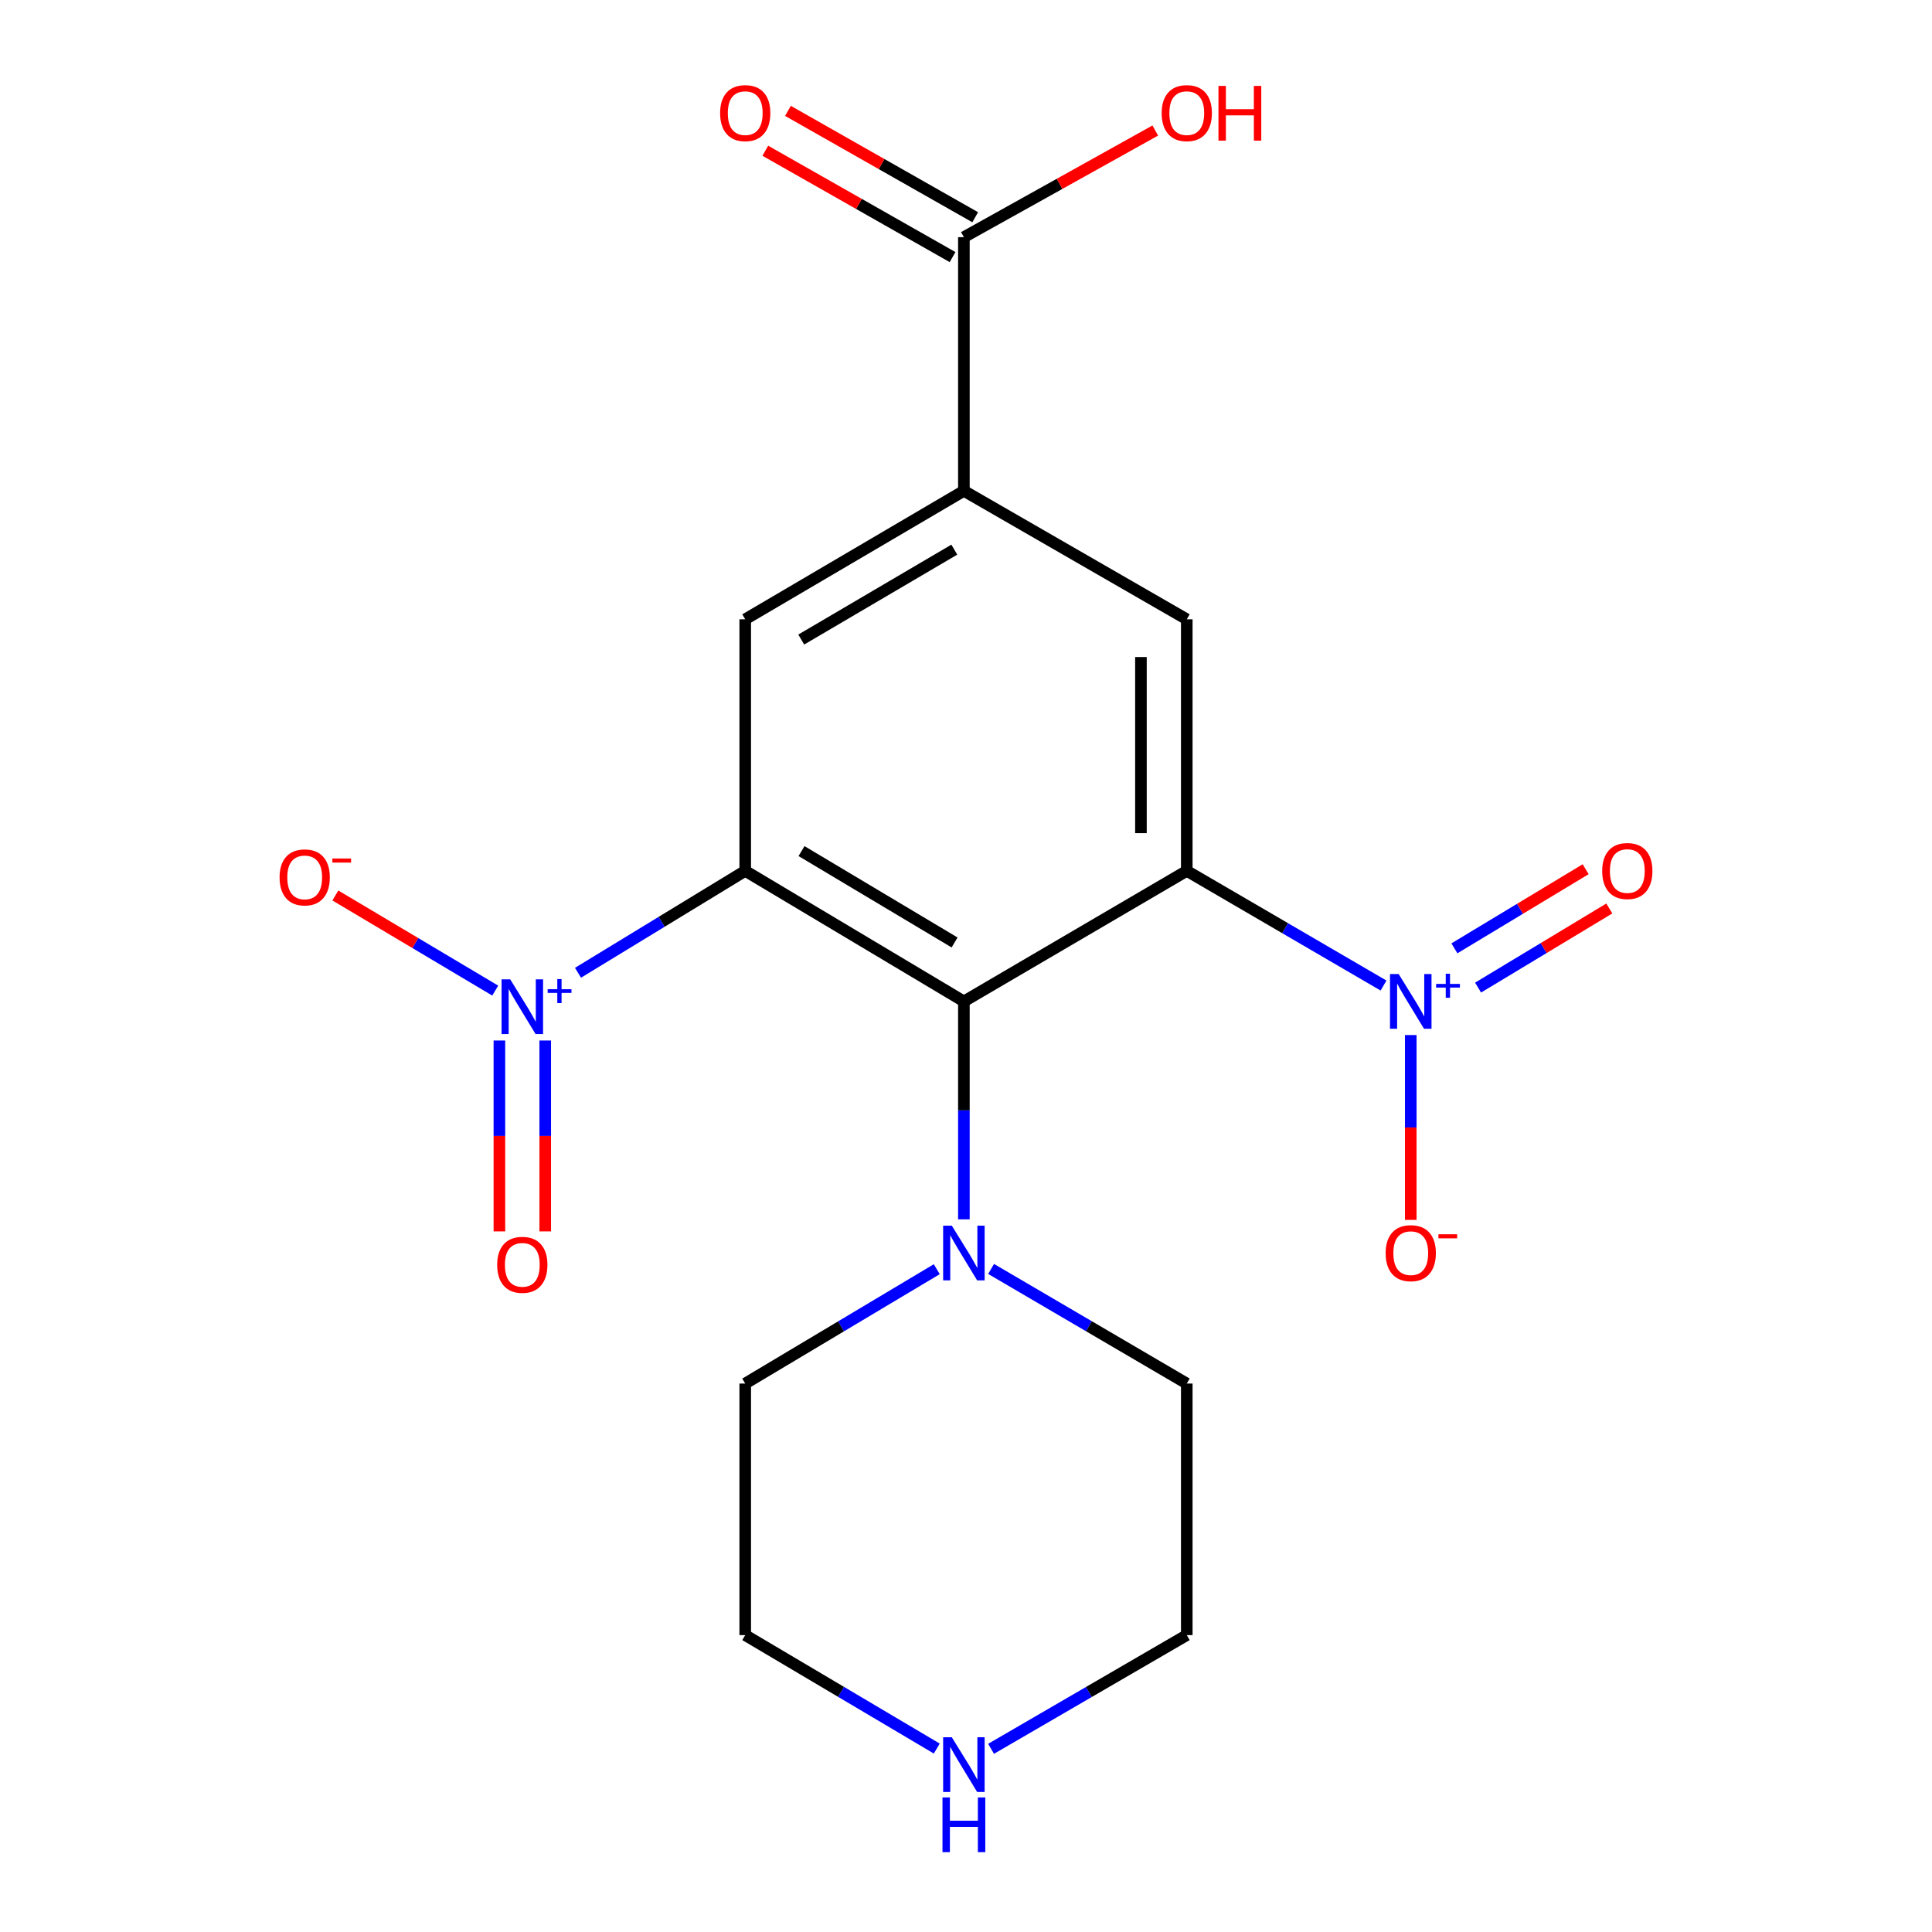<?xml version='1.0' encoding='iso-8859-1'?>
<svg version='1.1' baseProfile='full'
              xmlns='http://www.w3.org/2000/svg'
                      xmlns:rdkit='http://www.rdkit.org/xml'
                      xmlns:xlink='http://www.w3.org/1999/xlink'
                  xml:space='preserve'
width='1000px' height='1000px' viewBox='0 0 1000 1000'>
<!-- END OF HEADER -->
<rect style='opacity:1.0;fill:#FFFFFF;stroke:none' width='1000' height='1000' x='0' y='0'> </rect>
<path class='bond-1' d='M 385.727,450.76 L 498.906,518.33' style='fill:none;fill-rule:evenodd;stroke:#000000;stroke-width:6px;stroke-linecap:butt;stroke-linejoin:miter;stroke-opacity:1' />
<path class='bond-1' d='M 414.867,440.523 L 494.092,487.821' style='fill:none;fill-rule:evenodd;stroke:#000000;stroke-width:6px;stroke-linecap:butt;stroke-linejoin:miter;stroke-opacity:1' />
<path class='bond-2' d='M 385.727,450.76 L 342.449,477.133' style='fill:none;fill-rule:evenodd;stroke:#000000;stroke-width:6px;stroke-linecap:butt;stroke-linejoin:miter;stroke-opacity:1' />
<path class='bond-2' d='M 342.449,477.133 L 299.17,503.507' style='fill:none;fill-rule:evenodd;stroke:#0000FF;stroke-width:6px;stroke-linecap:butt;stroke-linejoin:miter;stroke-opacity:1' />
<path class='bond-4' d='M 385.727,450.76 L 385.727,320.55' style='fill:none;fill-rule:evenodd;stroke:#000000;stroke-width:6px;stroke-linecap:butt;stroke-linejoin:miter;stroke-opacity:1' />
<path class='bond-0' d='M 614.273,450.76 L 498.906,518.33' style='fill:none;fill-rule:evenodd;stroke:#000000;stroke-width:6px;stroke-linecap:butt;stroke-linejoin:miter;stroke-opacity:1' />
<path class='bond-3' d='M 614.273,450.76 L 665.192,480.437' style='fill:none;fill-rule:evenodd;stroke:#000000;stroke-width:6px;stroke-linecap:butt;stroke-linejoin:miter;stroke-opacity:1' />
<path class='bond-3' d='M 665.192,480.437 L 716.112,510.115' style='fill:none;fill-rule:evenodd;stroke:#0000FF;stroke-width:6px;stroke-linecap:butt;stroke-linejoin:miter;stroke-opacity:1' />
<path class='bond-20' d='M 614.273,450.76 L 614.273,320.55' style='fill:none;fill-rule:evenodd;stroke:#000000;stroke-width:6px;stroke-linecap:butt;stroke-linejoin:miter;stroke-opacity:1' />
<path class='bond-20' d='M 590.546,431.228 L 590.546,340.082' style='fill:none;fill-rule:evenodd;stroke:#000000;stroke-width:6px;stroke-linecap:butt;stroke-linejoin:miter;stroke-opacity:1' />
<path class='bond-7' d='M 498.906,518.33 L 498.906,574.733' style='fill:none;fill-rule:evenodd;stroke:#000000;stroke-width:6px;stroke-linecap:butt;stroke-linejoin:miter;stroke-opacity:1' />
<path class='bond-7' d='M 498.906,574.733 L 498.906,631.137' style='fill:none;fill-rule:evenodd;stroke:#0000FF;stroke-width:6px;stroke-linecap:butt;stroke-linejoin:miter;stroke-opacity:1' />
<path class='bond-10' d='M 256.33,512.732 L 214.954,488.114' style='fill:none;fill-rule:evenodd;stroke:#0000FF;stroke-width:6px;stroke-linecap:butt;stroke-linejoin:miter;stroke-opacity:1' />
<path class='bond-10' d='M 214.954,488.114 L 173.578,463.497' style='fill:none;fill-rule:evenodd;stroke:#FF0000;stroke-width:6px;stroke-linecap:butt;stroke-linejoin:miter;stroke-opacity:1' />
<path class='bond-11' d='M 258.484,538.569 L 258.484,587.969' style='fill:none;fill-rule:evenodd;stroke:#0000FF;stroke-width:6px;stroke-linecap:butt;stroke-linejoin:miter;stroke-opacity:1' />
<path class='bond-11' d='M 258.484,587.969 L 258.484,637.369' style='fill:none;fill-rule:evenodd;stroke:#FF0000;stroke-width:6px;stroke-linecap:butt;stroke-linejoin:miter;stroke-opacity:1' />
<path class='bond-11' d='M 282.211,538.569 L 282.211,587.969' style='fill:none;fill-rule:evenodd;stroke:#0000FF;stroke-width:6px;stroke-linecap:butt;stroke-linejoin:miter;stroke-opacity:1' />
<path class='bond-11' d='M 282.211,587.969 L 282.211,637.369' style='fill:none;fill-rule:evenodd;stroke:#FF0000;stroke-width:6px;stroke-linecap:butt;stroke-linejoin:miter;stroke-opacity:1' />
<path class='bond-9' d='M 730.207,535.745 L 730.207,583.579' style='fill:none;fill-rule:evenodd;stroke:#0000FF;stroke-width:6px;stroke-linecap:butt;stroke-linejoin:miter;stroke-opacity:1' />
<path class='bond-9' d='M 730.207,583.579 L 730.207,631.412' style='fill:none;fill-rule:evenodd;stroke:#FF0000;stroke-width:6px;stroke-linecap:butt;stroke-linejoin:miter;stroke-opacity:1' />
<path class='bond-12' d='M 765.048,511.178 L 799.015,490.701' style='fill:none;fill-rule:evenodd;stroke:#0000FF;stroke-width:6px;stroke-linecap:butt;stroke-linejoin:miter;stroke-opacity:1' />
<path class='bond-12' d='M 799.015,490.701 L 832.983,470.224' style='fill:none;fill-rule:evenodd;stroke:#FF0000;stroke-width:6px;stroke-linecap:butt;stroke-linejoin:miter;stroke-opacity:1' />
<path class='bond-12' d='M 752.798,490.858 L 786.765,470.381' style='fill:none;fill-rule:evenodd;stroke:#0000FF;stroke-width:6px;stroke-linecap:butt;stroke-linejoin:miter;stroke-opacity:1' />
<path class='bond-12' d='M 786.765,470.381 L 820.732,449.904' style='fill:none;fill-rule:evenodd;stroke:#FF0000;stroke-width:6px;stroke-linecap:butt;stroke-linejoin:miter;stroke-opacity:1' />
<path class='bond-6' d='M 385.727,320.55 L 498.906,254.061' style='fill:none;fill-rule:evenodd;stroke:#000000;stroke-width:6px;stroke-linecap:butt;stroke-linejoin:miter;stroke-opacity:1' />
<path class='bond-6' d='M 414.723,331.035 L 493.948,284.493' style='fill:none;fill-rule:evenodd;stroke:#000000;stroke-width:6px;stroke-linecap:butt;stroke-linejoin:miter;stroke-opacity:1' />
<path class='bond-5' d='M 614.273,320.55 L 498.906,254.061' style='fill:none;fill-rule:evenodd;stroke:#000000;stroke-width:6px;stroke-linecap:butt;stroke-linejoin:miter;stroke-opacity:1' />
<path class='bond-8' d='M 498.906,254.061 L 498.906,122.758' style='fill:none;fill-rule:evenodd;stroke:#000000;stroke-width:6px;stroke-linecap:butt;stroke-linejoin:miter;stroke-opacity:1' />
<path class='bond-16' d='M 512.988,656.8 L 563.631,686.461' style='fill:none;fill-rule:evenodd;stroke:#0000FF;stroke-width:6px;stroke-linecap:butt;stroke-linejoin:miter;stroke-opacity:1' />
<path class='bond-16' d='M 563.631,686.461 L 614.273,716.122' style='fill:none;fill-rule:evenodd;stroke:#000000;stroke-width:6px;stroke-linecap:butt;stroke-linejoin:miter;stroke-opacity:1' />
<path class='bond-17' d='M 484.871,656.932 L 435.299,686.527' style='fill:none;fill-rule:evenodd;stroke:#0000FF;stroke-width:6px;stroke-linecap:butt;stroke-linejoin:miter;stroke-opacity:1' />
<path class='bond-17' d='M 435.299,686.527 L 385.727,716.122' style='fill:none;fill-rule:evenodd;stroke:#000000;stroke-width:6px;stroke-linecap:butt;stroke-linejoin:miter;stroke-opacity:1' />
<path class='bond-14' d='M 504.765,112.442 L 456.303,84.915' style='fill:none;fill-rule:evenodd;stroke:#000000;stroke-width:6px;stroke-linecap:butt;stroke-linejoin:miter;stroke-opacity:1' />
<path class='bond-14' d='M 456.303,84.915 L 407.841,57.387' style='fill:none;fill-rule:evenodd;stroke:#FF0000;stroke-width:6px;stroke-linecap:butt;stroke-linejoin:miter;stroke-opacity:1' />
<path class='bond-14' d='M 493.046,133.073 L 444.584,105.546' style='fill:none;fill-rule:evenodd;stroke:#000000;stroke-width:6px;stroke-linecap:butt;stroke-linejoin:miter;stroke-opacity:1' />
<path class='bond-14' d='M 444.584,105.546 L 396.122,78.018' style='fill:none;fill-rule:evenodd;stroke:#FF0000;stroke-width:6px;stroke-linecap:butt;stroke-linejoin:miter;stroke-opacity:1' />
<path class='bond-15' d='M 498.906,122.758 L 548.438,95.156' style='fill:none;fill-rule:evenodd;stroke:#000000;stroke-width:6px;stroke-linecap:butt;stroke-linejoin:miter;stroke-opacity:1' />
<path class='bond-15' d='M 548.438,95.156 L 597.971,67.554' style='fill:none;fill-rule:evenodd;stroke:#FF0000;stroke-width:6px;stroke-linecap:butt;stroke-linejoin:miter;stroke-opacity:1' />
<path class='bond-13' d='M 484.877,905.053 L 435.302,875.692' style='fill:none;fill-rule:evenodd;stroke:#0000FF;stroke-width:6px;stroke-linecap:butt;stroke-linejoin:miter;stroke-opacity:1' />
<path class='bond-13' d='M 435.302,875.692 L 385.727,846.332' style='fill:none;fill-rule:evenodd;stroke:#000000;stroke-width:6px;stroke-linecap:butt;stroke-linejoin:miter;stroke-opacity:1' />
<path class='bond-21' d='M 512.982,905.183 L 563.627,875.757' style='fill:none;fill-rule:evenodd;stroke:#0000FF;stroke-width:6px;stroke-linecap:butt;stroke-linejoin:miter;stroke-opacity:1' />
<path class='bond-21' d='M 563.627,875.757 L 614.273,846.332' style='fill:none;fill-rule:evenodd;stroke:#000000;stroke-width:6px;stroke-linecap:butt;stroke-linejoin:miter;stroke-opacity:1' />
<path class='bond-19' d='M 614.273,716.122 L 614.273,846.332' style='fill:none;fill-rule:evenodd;stroke:#000000;stroke-width:6px;stroke-linecap:butt;stroke-linejoin:miter;stroke-opacity:1' />
<path class='bond-18' d='M 385.727,716.122 L 385.727,846.332' style='fill:none;fill-rule:evenodd;stroke:#000000;stroke-width:6px;stroke-linecap:butt;stroke-linejoin:miter;stroke-opacity:1' />
<path  class='atom-3' d='M 264.087 506.911
L 273.367 521.911
Q 274.287 523.391, 275.767 526.071
Q 277.247 528.751, 277.327 528.911
L 277.327 506.911
L 281.087 506.911
L 281.087 535.231
L 277.207 535.231
L 267.247 518.831
Q 266.087 516.911, 264.847 514.711
Q 263.647 512.511, 263.287 511.831
L 263.287 535.231
L 259.607 535.231
L 259.607 506.911
L 264.087 506.911
' fill='#0000FF'/>
<path  class='atom-3' d='M 283.463 512.016
L 288.453 512.016
L 288.453 506.763
L 290.67 506.763
L 290.67 512.016
L 295.792 512.016
L 295.792 513.917
L 290.67 513.917
L 290.67 519.197
L 288.453 519.197
L 288.453 513.917
L 283.463 513.917
L 283.463 512.016
' fill='#0000FF'/>
<path  class='atom-4' d='M 723.947 504.17
L 733.227 519.17
Q 734.147 520.65, 735.627 523.33
Q 737.107 526.01, 737.187 526.17
L 737.187 504.17
L 740.947 504.17
L 740.947 532.49
L 737.067 532.49
L 727.107 516.09
Q 725.947 514.17, 724.707 511.97
Q 723.507 509.77, 723.147 509.09
L 723.147 532.49
L 719.467 532.49
L 719.467 504.17
L 723.947 504.17
' fill='#0000FF'/>
<path  class='atom-4' d='M 743.323 509.274
L 748.312 509.274
L 748.312 504.021
L 750.53 504.021
L 750.53 509.274
L 755.651 509.274
L 755.651 511.175
L 750.53 511.175
L 750.53 516.455
L 748.312 516.455
L 748.312 511.175
L 743.323 511.175
L 743.323 509.274
' fill='#0000FF'/>
<path  class='atom-8' d='M 492.646 634.392
L 501.926 649.392
Q 502.846 650.872, 504.326 653.552
Q 505.806 656.232, 505.886 656.392
L 505.886 634.392
L 509.646 634.392
L 509.646 662.712
L 505.766 662.712
L 495.806 646.312
Q 494.646 644.392, 493.406 642.192
Q 492.206 639.992, 491.846 639.312
L 491.846 662.712
L 488.166 662.712
L 488.166 634.392
L 492.646 634.392
' fill='#0000FF'/>
<path  class='atom-10' d='M 717.207 648.632
Q 717.207 641.832, 720.567 638.032
Q 723.927 634.232, 730.207 634.232
Q 736.487 634.232, 739.847 638.032
Q 743.207 641.832, 743.207 648.632
Q 743.207 655.512, 739.807 659.432
Q 736.407 663.312, 730.207 663.312
Q 723.967 663.312, 720.567 659.432
Q 717.207 655.552, 717.207 648.632
M 730.207 660.112
Q 734.527 660.112, 736.847 657.232
Q 739.207 654.312, 739.207 648.632
Q 739.207 643.072, 736.847 640.272
Q 734.527 637.432, 730.207 637.432
Q 725.887 637.432, 723.527 640.232
Q 721.207 643.032, 721.207 648.632
Q 721.207 654.352, 723.527 657.232
Q 725.887 660.112, 730.207 660.112
' fill='#FF0000'/>
<path  class='atom-10' d='M 744.527 638.855
L 754.215 638.855
L 754.215 640.967
L 744.527 640.967
L 744.527 638.855
' fill='#FF0000'/>
<path  class='atom-11' d='M 144.709 454.135
Q 144.709 447.335, 148.069 443.535
Q 151.429 439.735, 157.709 439.735
Q 163.989 439.735, 167.349 443.535
Q 170.709 447.335, 170.709 454.135
Q 170.709 461.015, 167.309 464.935
Q 163.909 468.815, 157.709 468.815
Q 151.469 468.815, 148.069 464.935
Q 144.709 461.055, 144.709 454.135
M 157.709 465.615
Q 162.029 465.615, 164.349 462.735
Q 166.709 459.815, 166.709 454.135
Q 166.709 448.575, 164.349 445.775
Q 162.029 442.935, 157.709 442.935
Q 153.389 442.935, 151.029 445.735
Q 148.709 448.535, 148.709 454.135
Q 148.709 459.855, 151.029 462.735
Q 153.389 465.615, 157.709 465.615
' fill='#FF0000'/>
<path  class='atom-11' d='M 172.029 444.358
L 181.718 444.358
L 181.718 446.47
L 172.029 446.47
L 172.029 444.358
' fill='#FF0000'/>
<path  class='atom-12' d='M 257.347 654.67
Q 257.347 647.87, 260.707 644.07
Q 264.067 640.27, 270.347 640.27
Q 276.627 640.27, 279.987 644.07
Q 283.347 647.87, 283.347 654.67
Q 283.347 661.55, 279.947 665.47
Q 276.547 669.35, 270.347 669.35
Q 264.107 669.35, 260.707 665.47
Q 257.347 661.59, 257.347 654.67
M 270.347 666.15
Q 274.667 666.15, 276.987 663.27
Q 279.347 660.35, 279.347 654.67
Q 279.347 649.11, 276.987 646.31
Q 274.667 643.47, 270.347 643.47
Q 266.027 643.47, 263.667 646.27
Q 261.347 649.07, 261.347 654.67
Q 261.347 660.39, 263.667 663.27
Q 266.027 666.15, 270.347 666.15
' fill='#FF0000'/>
<path  class='atom-13' d='M 829.291 450.84
Q 829.291 444.04, 832.651 440.24
Q 836.011 436.44, 842.291 436.44
Q 848.571 436.44, 851.931 440.24
Q 855.291 444.04, 855.291 450.84
Q 855.291 457.72, 851.891 461.64
Q 848.491 465.52, 842.291 465.52
Q 836.051 465.52, 832.651 461.64
Q 829.291 457.76, 829.291 450.84
M 842.291 462.32
Q 846.611 462.32, 848.931 459.44
Q 851.291 456.52, 851.291 450.84
Q 851.291 445.28, 848.931 442.48
Q 846.611 439.64, 842.291 439.64
Q 837.971 439.64, 835.611 442.44
Q 833.291 445.24, 833.291 450.84
Q 833.291 456.56, 835.611 459.44
Q 837.971 462.32, 842.291 462.32
' fill='#FF0000'/>
<path  class='atom-14' d='M 492.646 899.201
L 501.926 914.201
Q 502.846 915.681, 504.326 918.361
Q 505.806 921.041, 505.886 921.201
L 505.886 899.201
L 509.646 899.201
L 509.646 927.521
L 505.766 927.521
L 495.806 911.121
Q 494.646 909.201, 493.406 907.001
Q 492.206 904.801, 491.846 904.121
L 491.846 927.521
L 488.166 927.521
L 488.166 899.201
L 492.646 899.201
' fill='#0000FF'/>
<path  class='atom-14' d='M 487.826 930.353
L 491.666 930.353
L 491.666 942.393
L 506.146 942.393
L 506.146 930.353
L 509.986 930.353
L 509.986 958.673
L 506.146 958.673
L 506.146 945.593
L 491.666 945.593
L 491.666 958.673
L 487.826 958.673
L 487.826 930.353
' fill='#0000FF'/>
<path  class='atom-15' d='M 372.727 58.55
Q 372.727 51.75, 376.087 47.95
Q 379.447 44.15, 385.727 44.15
Q 392.007 44.15, 395.367 47.95
Q 398.727 51.75, 398.727 58.55
Q 398.727 65.43, 395.327 69.35
Q 391.927 73.23, 385.727 73.23
Q 379.487 73.23, 376.087 69.35
Q 372.727 65.47, 372.727 58.55
M 385.727 70.03
Q 390.047 70.03, 392.367 67.15
Q 394.727 64.23, 394.727 58.55
Q 394.727 52.99, 392.367 50.19
Q 390.047 47.35, 385.727 47.35
Q 381.407 47.35, 379.047 50.15
Q 376.727 52.95, 376.727 58.55
Q 376.727 64.27, 379.047 67.15
Q 381.407 70.03, 385.727 70.03
' fill='#FF0000'/>
<path  class='atom-16' d='M 601.273 58.55
Q 601.273 51.75, 604.633 47.95
Q 607.993 44.15, 614.273 44.15
Q 620.553 44.15, 623.913 47.95
Q 627.273 51.75, 627.273 58.55
Q 627.273 65.43, 623.873 69.35
Q 620.473 73.23, 614.273 73.23
Q 608.033 73.23, 604.633 69.35
Q 601.273 65.47, 601.273 58.55
M 614.273 70.03
Q 618.593 70.03, 620.913 67.15
Q 623.273 64.23, 623.273 58.55
Q 623.273 52.99, 620.913 50.19
Q 618.593 47.35, 614.273 47.35
Q 609.953 47.35, 607.593 50.15
Q 605.273 52.95, 605.273 58.55
Q 605.273 64.27, 607.593 67.15
Q 609.953 70.03, 614.273 70.03
' fill='#FF0000'/>
<path  class='atom-16' d='M 630.673 44.47
L 634.513 44.47
L 634.513 56.51
L 648.993 56.51
L 648.993 44.47
L 652.833 44.47
L 652.833 72.79
L 648.993 72.79
L 648.993 59.71
L 634.513 59.71
L 634.513 72.79
L 630.673 72.79
L 630.673 44.47
' fill='#FF0000'/>
</svg>
